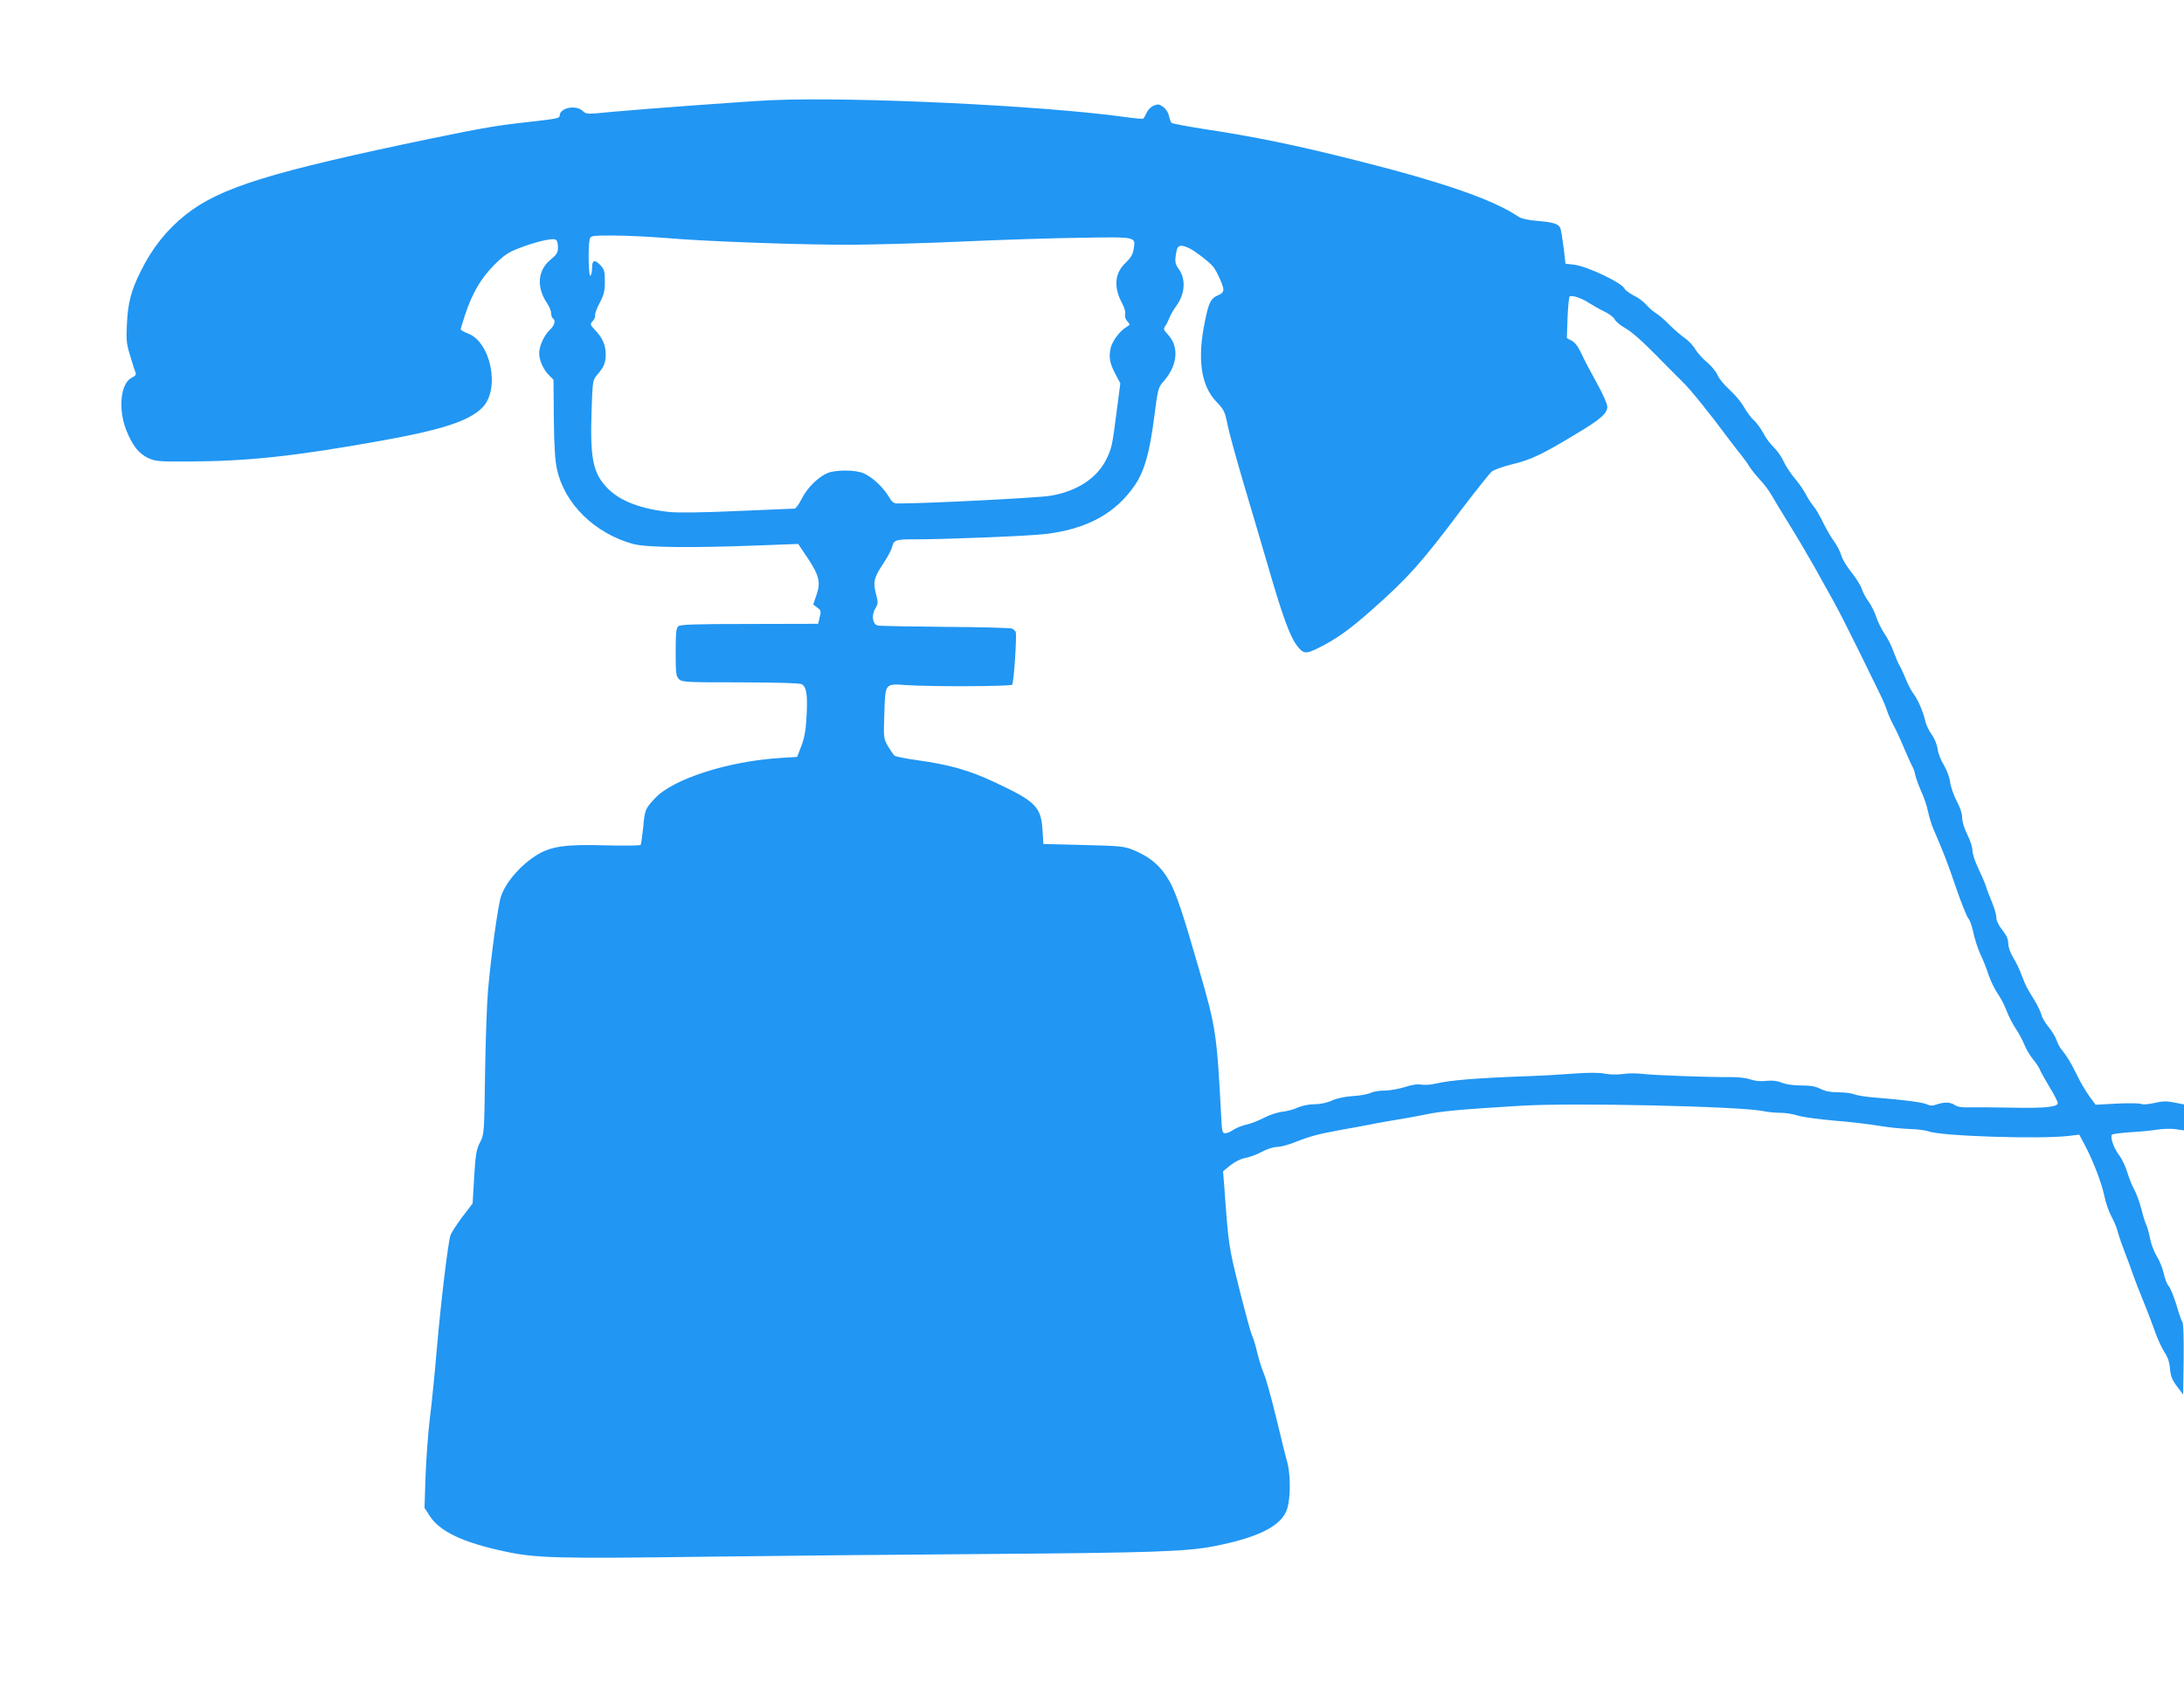 <?xml version="1.0" standalone="no"?>
<!DOCTYPE svg PUBLIC "-//W3C//DTD SVG 20010904//EN"
 "http://www.w3.org/TR/2001/REC-SVG-20010904/DTD/svg10.dtd">
<svg version="1.0" xmlns="http://www.w3.org/2000/svg"
 width="1280pt" height="990pt" viewBox="0 0 1280 990"
 preserveAspectRatio="xMidYMid meet">
<g transform="translate(0,990) scale(0.1,-0.1)"
fill="#2196f3" stroke="none">
<path d="M4520 9313 c-119 -5 -759 -52 -929 -68 -151 -15 -155 -15 -176 5 -40
38 -135 18 -135 -28 0 -15 -17 -18 -185 -37 -182 -20 -269 -35 -565 -96 -944
-196 -1242 -288 -1443 -448 -110 -88 -196 -195 -263 -332 -56 -112 -74 -183
-80 -304 -5 -98 -3 -119 19 -190 13 -44 27 -87 31 -97 6 -12 0 -20 -20 -30
-67 -31 -83 -182 -35 -306 38 -94 73 -139 130 -166 42 -19 62 -21 231 -20 353
1 628 31 1130 121 364 65 522 117 599 197 103 107 48 381 -86 432 -24 9 -43
20 -43 24 0 4 12 43 26 86 42 127 92 212 169 290 60 60 82 75 150 101 94 36
187 58 209 50 11 -4 16 -19 16 -45 0 -33 -6 -43 -45 -75 -74 -62 -82 -160 -19
-253 13 -19 24 -46 24 -59 0 -13 5 -27 10 -30 18 -11 11 -41 -16 -66 -34 -31
-63 -95 -64 -137 0 -43 23 -95 56 -129 l28 -28 2 -225 c1 -158 7 -247 18 -298
43 -202 220 -377 446 -439 76 -21 337 -24 731 -9 l237 9 57 -85 c67 -101 76
-142 49 -218 l-18 -52 24 -18 c22 -16 23 -22 14 -57 l-9 -38 -402 -1 c-316 0
-405 -3 -417 -13 -13 -11 -16 -38 -16 -152 0 -123 2 -141 19 -158 18 -18 38
-19 360 -19 223 -1 347 -4 360 -11 28 -15 35 -64 28 -190 -4 -78 -12 -123 -30
-171 l-25 -65 -98 -6 c-306 -19 -630 -123 -735 -236 -58 -62 -60 -68 -69 -168
-6 -53 -12 -100 -15 -105 -3 -5 -96 -6 -208 -3 -234 7 -319 -6 -403 -58 -95
-60 -180 -158 -208 -242 -17 -50 -58 -345 -76 -552 -6 -66 -14 -282 -17 -480
-5 -358 -5 -360 -30 -409 -21 -42 -26 -69 -34 -203 l-9 -154 -61 -80 c-33 -44
-64 -92 -69 -107 -14 -41 -57 -398 -80 -667 -11 -132 -29 -312 -40 -400 -11
-88 -22 -243 -26 -345 l-6 -185 31 -48 c58 -90 195 -155 434 -206 187 -41 307
-44 1197 -32 459 6 1209 13 1665 16 925 7 1139 14 1298 45 267 52 402 121 432
223 19 65 19 197 0 267 -9 30 -38 150 -66 265 -28 116 -60 230 -71 255 -11 25
-29 80 -39 123 -10 43 -24 88 -30 100 -7 11 -40 134 -75 272 -64 257 -64 260
-89 606 l-7 86 44 36 c27 21 59 37 86 42 23 4 67 20 97 36 31 17 70 29 91 29
19 0 68 13 107 29 89 35 133 46 267 71 58 10 139 25 180 33 41 9 109 20 150
27 41 6 116 20 165 30 88 19 205 30 555 51 304 19 1287 -3 1423 -31 26 -6 71
-10 100 -10 29 0 75 -7 102 -16 28 -9 124 -22 215 -30 91 -7 208 -21 260 -30
52 -9 133 -17 180 -19 47 -1 98 -8 114 -14 70 -28 661 -47 826 -26 l56 7 31
-58 c51 -96 100 -224 116 -301 8 -40 27 -93 41 -119 14 -25 31 -65 37 -88 5
-22 25 -79 43 -126 18 -47 40 -105 48 -130 15 -42 24 -66 79 -202 12 -29 34
-88 49 -130 15 -43 40 -97 55 -120 20 -30 30 -59 33 -98 4 -44 12 -65 41 -103
l36 -48 3 207 c1 128 -1 211 -8 219 -5 6 -21 52 -35 101 -15 49 -35 98 -45
109 -10 11 -23 45 -29 75 -7 30 -25 75 -41 100 -15 25 -33 71 -39 103 -6 31
-15 66 -21 77 -6 11 -20 55 -30 97 -11 42 -30 92 -41 112 -12 20 -30 65 -41
101 -11 36 -32 81 -48 101 -30 38 -55 108 -42 121 4 4 53 10 107 14 55 3 126
10 157 15 32 5 80 7 108 3 l50 -7 0 76 0 76 -56 11 c-45 9 -68 9 -119 -3 -37
-8 -69 -10 -77 -5 -7 4 -70 5 -139 2 l-127 -7 -36 49 c-20 27 -53 83 -73 124
-35 73 -60 113 -94 155 -9 11 -21 35 -27 53 -6 18 -27 52 -46 75 -19 23 -38
55 -42 72 -4 16 -22 54 -41 85 -50 82 -49 80 -74 145 -12 33 -35 81 -51 106
-17 28 -28 60 -28 81 0 25 -10 48 -35 79 -22 28 -35 55 -35 74 0 17 -12 57
-26 90 -14 33 -30 75 -35 93 -6 18 -26 65 -45 105 -19 39 -34 86 -34 105 0 18
-13 59 -30 92 -18 36 -30 75 -30 98 0 25 -12 61 -32 98 -17 32 -35 83 -39 112
-4 31 -20 72 -37 100 -16 26 -33 68 -36 94 -4 27 -19 63 -35 85 -16 22 -32 55
-36 74 -12 54 -43 128 -69 162 -14 18 -34 57 -46 87 -12 30 -28 65 -35 76 -8
12 -23 48 -35 80 -11 33 -35 82 -54 109 -19 28 -41 73 -50 101 -9 28 -29 68
-45 90 -16 21 -34 55 -40 75 -6 19 -34 63 -61 97 -27 33 -54 78 -59 99 -6 21
-25 58 -42 81 -18 24 -46 74 -64 110 -18 37 -43 81 -57 97 -14 17 -35 49 -46
72 -12 22 -40 63 -63 90 -23 26 -52 71 -65 98 -12 28 -39 66 -59 85 -20 19
-48 56 -61 83 -14 26 -38 59 -54 74 -17 14 -43 50 -59 78 -16 29 -54 74 -84
101 -30 27 -62 65 -70 85 -8 20 -36 54 -61 75 -26 21 -58 57 -71 79 -13 22
-41 51 -62 65 -20 14 -60 48 -88 76 -27 28 -63 59 -80 69 -16 10 -42 32 -56
49 -15 17 -47 42 -73 54 -25 13 -51 32 -56 42 -19 36 -217 129 -294 139 l-51
6 -11 95 c-7 52 -15 103 -19 113 -11 26 -42 35 -138 43 -51 4 -91 13 -107 24
-147 100 -445 203 -950 330 -366 92 -596 139 -900 185 -96 15 -179 31 -184 35
-4 5 -11 23 -15 41 -3 18 -18 41 -33 52 -23 17 -31 18 -57 8 -16 -7 -35 -26
-41 -42 -7 -16 -16 -32 -20 -34 -4 -3 -54 2 -111 10 -477 66 -1574 119 -2069
98z m-623 -807 c236 -21 802 -41 1098 -40 138 1 430 9 650 19 220 10 531 20
691 22 328 5 320 7 308 -67 -5 -31 -17 -51 -45 -78 -66 -60 -74 -143 -23 -238
15 -28 22 -54 18 -66 -3 -12 1 -27 13 -40 17 -20 17 -21 -2 -32 -40 -23 -83
-79 -95 -123 -13 -55 -7 -91 29 -158 l27 -51 -22 -169 c-25 -197 -29 -214 -61
-278 -55 -110 -172 -186 -328 -212 -71 -12 -722 -45 -892 -45 -26 0 -35 7 -56
43 -32 53 -97 114 -146 134 -48 21 -165 21 -212 1 -56 -25 -118 -86 -150 -150
-16 -32 -35 -58 -42 -58 -6 0 -156 -7 -332 -14 -191 -9 -352 -11 -400 -6 -167
17 -291 64 -364 139 -86 88 -103 173 -94 454 6 177 7 180 33 211 40 46 50 70
50 121 0 53 -19 96 -63 142 -29 31 -30 33 -13 52 10 11 16 26 14 33 -3 7 9 40
26 72 26 50 31 71 31 127 0 58 -4 71 -24 93 -35 38 -51 33 -51 -13 0 -22 -4
-43 -10 -46 -11 -7 -14 174 -4 213 6 21 10 22 140 22 73 0 209 -7 301 -14z
m3076 -62 c34 -17 113 -78 135 -104 22 -25 62 -114 62 -136 0 -15 -10 -26 -31
-34 -43 -18 -55 -42 -78 -157 -45 -219 -22 -374 69 -468 44 -46 49 -57 64
-132 9 -46 50 -194 90 -330 41 -137 108 -365 150 -508 80 -277 125 -400 163
-452 41 -56 54 -58 135 -17 99 49 183 109 313 225 208 184 289 275 523 587 83
109 162 208 175 219 14 11 68 30 121 43 106 25 177 59 364 172 153 91 192 125
192 165 0 16 -26 75 -61 138 -34 61 -75 138 -90 172 -20 42 -38 67 -58 77
l-28 15 4 118 c3 65 8 121 12 125 10 12 75 -10 117 -39 22 -14 61 -36 88 -49
26 -12 54 -33 60 -46 6 -12 32 -34 57 -48 40 -22 99 -74 187 -163 15 -16 54
-55 87 -88 33 -33 63 -63 67 -67 47 -46 158 -183 275 -341 23 -31 55 -71 70
-90 15 -19 36 -48 46 -65 11 -17 38 -51 61 -76 24 -25 54 -65 68 -90 14 -25
60 -101 103 -170 43 -69 109 -181 148 -250 38 -69 91 -163 117 -210 26 -47 91
-175 145 -285 54 -110 110 -225 125 -255 15 -30 33 -73 40 -95 7 -22 23 -58
35 -80 13 -22 42 -85 65 -140 23 -55 46 -104 50 -110 4 -5 11 -26 15 -45 4
-19 20 -63 35 -97 16 -34 34 -88 40 -119 7 -32 21 -78 32 -103 56 -129 84
-200 133 -345 30 -87 62 -167 71 -177 9 -10 23 -49 30 -86 8 -37 26 -92 40
-123 15 -30 37 -85 49 -123 13 -37 37 -86 54 -110 16 -23 40 -68 51 -99 12
-32 36 -79 54 -105 18 -27 40 -68 50 -93 10 -25 32 -63 50 -85 18 -22 36 -49
40 -59 3 -11 29 -56 56 -102 28 -45 50 -89 50 -97 0 -23 -75 -31 -265 -27 -93
2 -203 2 -243 2 -51 -2 -80 2 -95 13 -26 18 -62 19 -106 4 -25 -9 -39 -9 -59
1 -28 12 -136 26 -302 39 -52 4 -108 13 -123 19 -16 7 -57 12 -93 12 -45 0
-77 6 -104 20 -29 15 -59 20 -113 20 -46 0 -89 6 -113 16 -27 11 -55 15 -92
11 -34 -4 -68 -1 -94 9 -22 7 -72 14 -112 13 -134 -1 -461 11 -521 19 -33 4
-84 4 -114 -1 -32 -4 -75 -4 -105 2 -34 7 -97 7 -191 0 -77 -6 -187 -12 -245
-14 -315 -11 -472 -24 -560 -45 -24 -6 -60 -8 -80 -5 -22 4 -58 -1 -99 -15
-35 -11 -88 -20 -118 -20 -30 0 -66 -6 -81 -14 -15 -7 -61 -16 -102 -18 -46
-3 -94 -13 -124 -26 -30 -14 -69 -22 -102 -22 -32 0 -72 -8 -97 -19 -23 -11
-64 -22 -92 -25 -27 -3 -76 -19 -108 -36 -31 -16 -79 -35 -105 -40 -26 -6 -59
-20 -74 -30 -15 -11 -36 -20 -47 -20 -17 0 -20 9 -24 103 -26 485 -30 514
-131 862 -92 320 -134 444 -170 508 -50 91 -115 147 -217 188 -49 20 -78 23
-289 28 l-235 6 -5 81 c-9 137 -39 168 -281 281 -149 70 -262 102 -454 129
-66 9 -125 21 -132 26 -7 6 -24 31 -39 56 -26 46 -26 50 -21 191 5 178 3 176
127 167 146 -10 612 -8 622 2 10 10 28 287 21 309 -3 6 -12 15 -21 20 -9 4
-186 9 -392 10 -206 2 -385 5 -396 8 -30 7 -38 60 -14 100 17 28 17 34 4 85
-18 70 -13 94 42 177 25 37 47 79 51 93 11 47 19 50 138 50 181 0 662 19 760
31 244 28 415 121 528 289 54 80 85 189 111 392 22 172 24 178 56 214 83 95
92 204 23 276 -23 24 -25 31 -15 46 7 9 15 24 18 32 13 33 26 57 49 89 51 70
56 157 13 215 -22 31 -24 45 -13 104 7 37 27 41 78 16z"/>
</g>
</svg>
